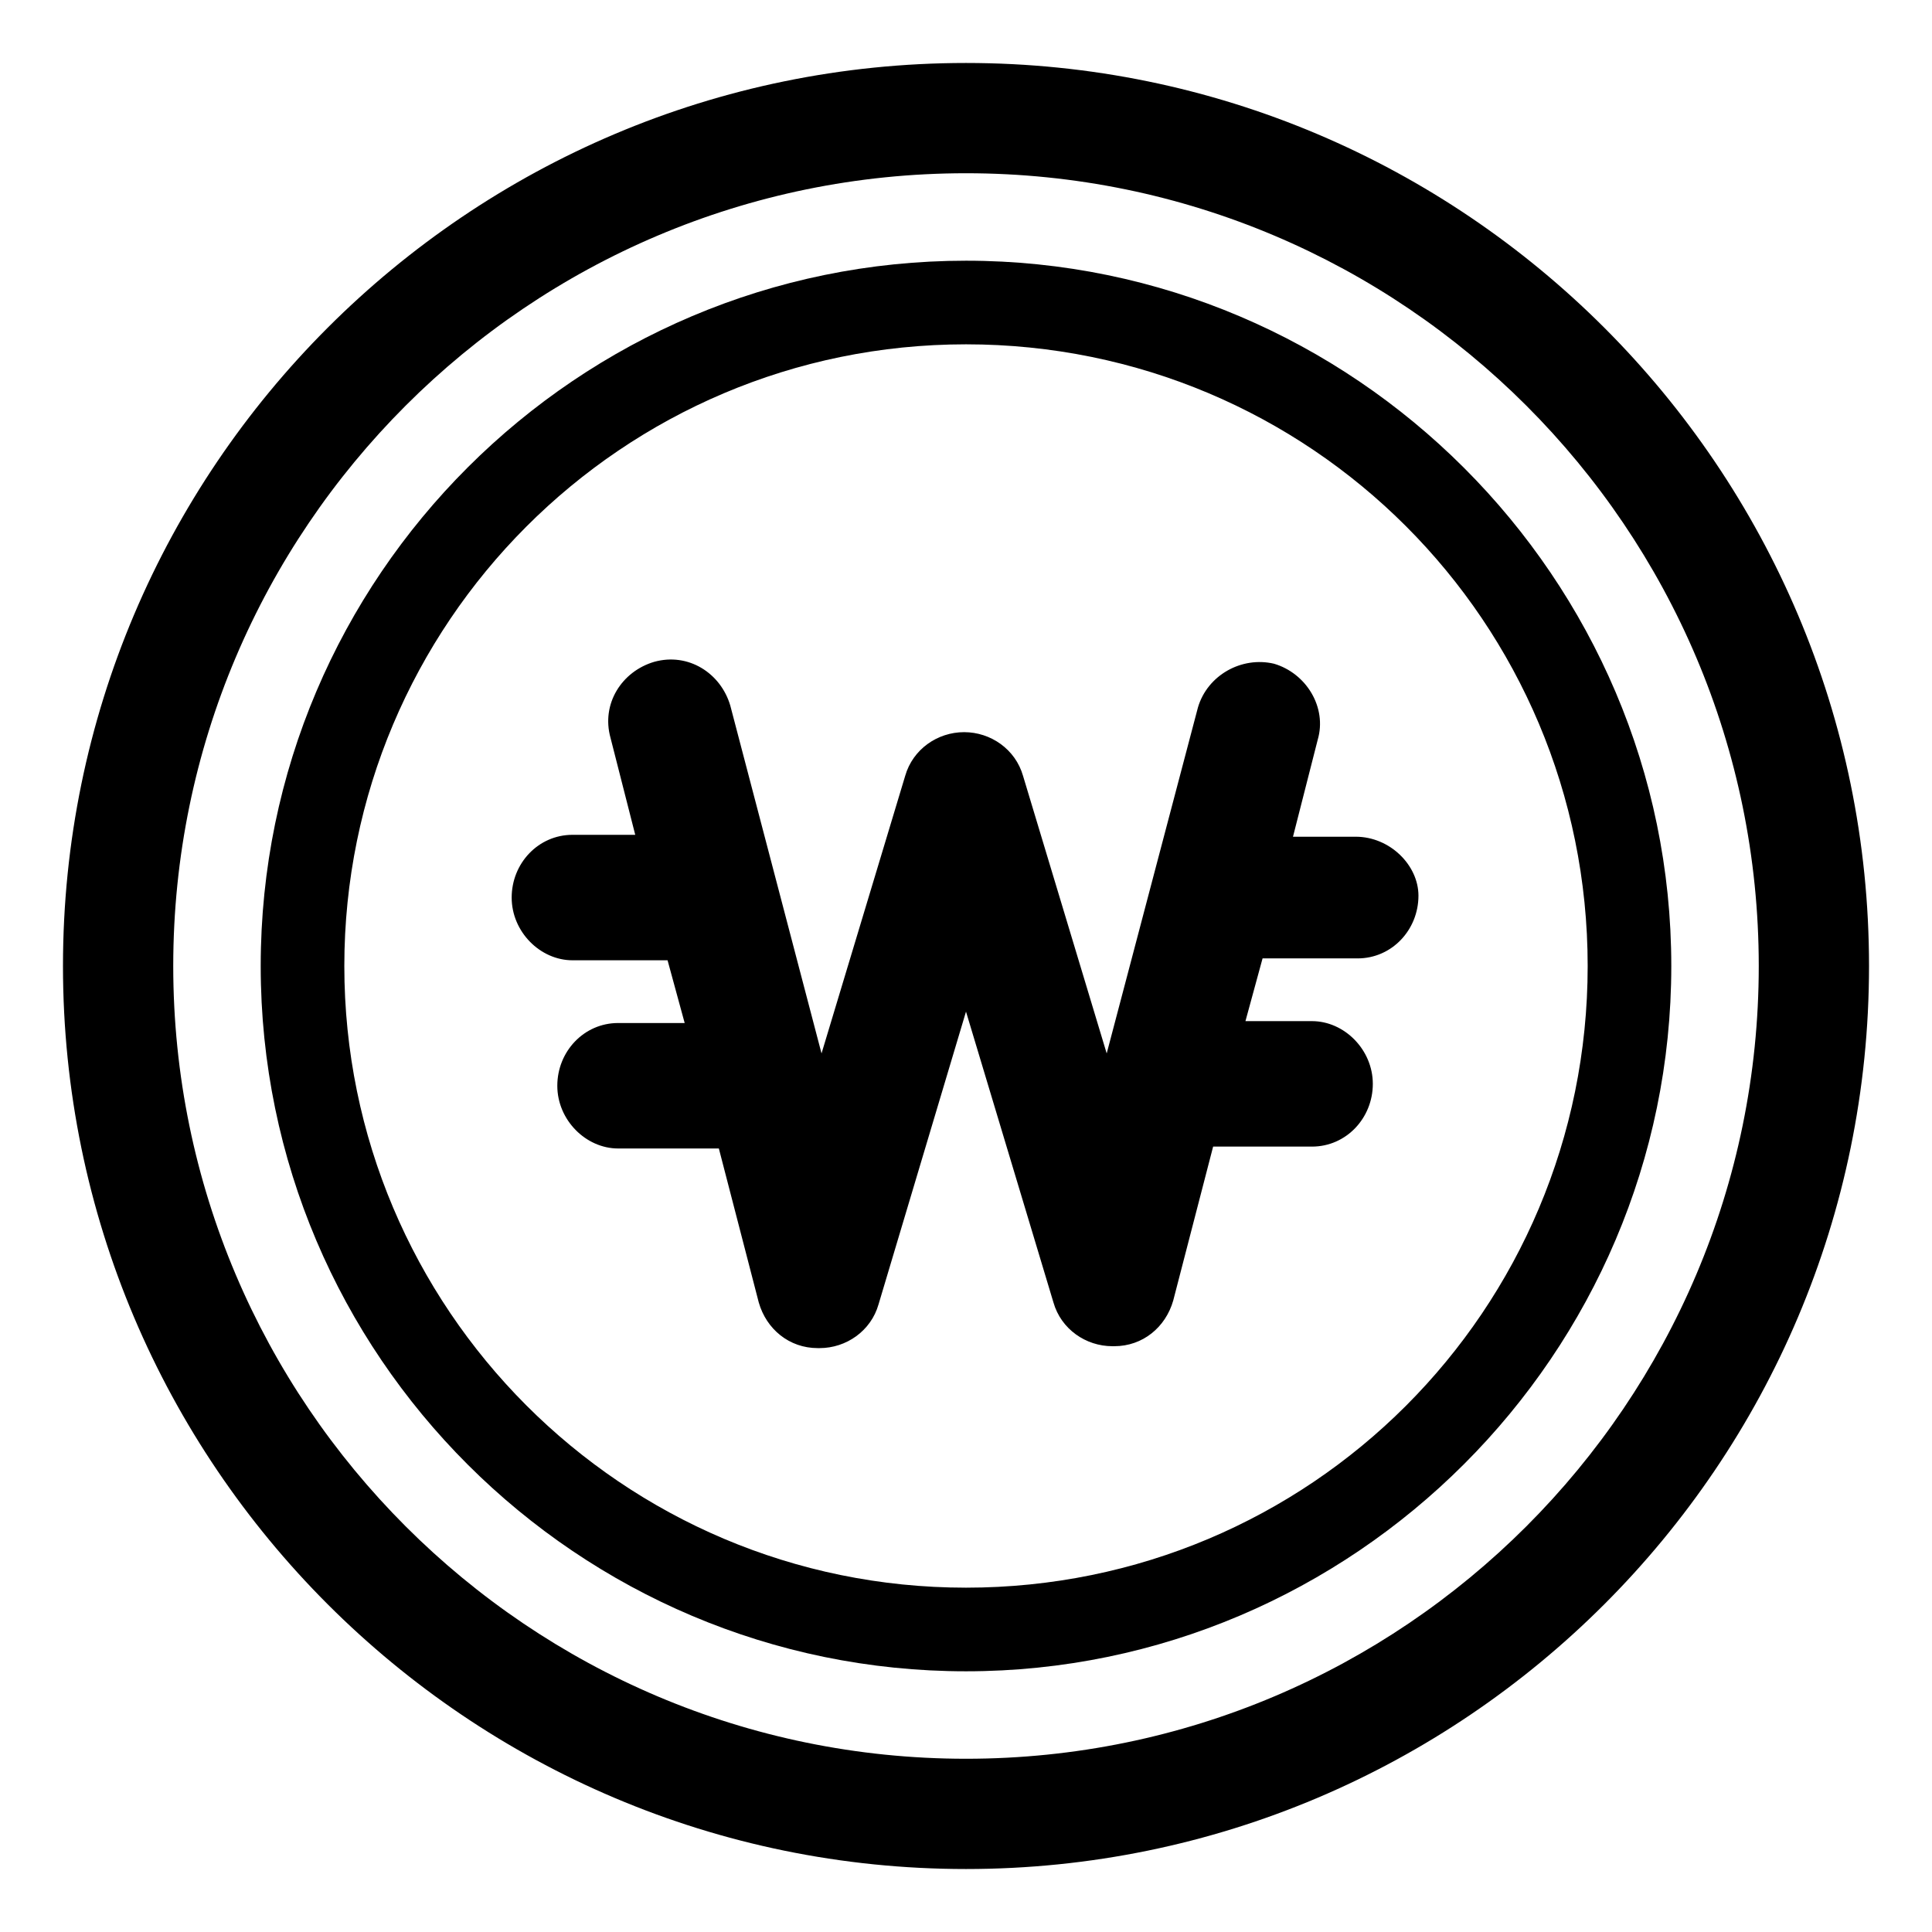 <?xml version="1.0" encoding="UTF-8"?>
<!-- Uploaded to: SVG Repo, www.svgrepo.com, Generator: SVG Repo Mixer Tools -->
<svg fill="#000000" width="800px" height="800px" version="1.1" viewBox="144 144 512 512" xmlns="http://www.w3.org/2000/svg">
 <g>
  <path d="m400 213.09c-102.78 0-186.91 83.633-186.91 186.91s84.137 186.91 186.91 186.91 186.91-84.133 186.91-186.91-84.133-186.91-186.91-186.91zm0 351.66c-91.191 0-164.75-74.059-164.75-164.75s73.555-164.75 164.75-164.75c91.188 0 164.75 73.555 164.75 164.75 0 91.188-73.559 164.75-164.75 164.75z"/>
  <path d="m400 160.69c-132 0-239.31 107.31-239.31 239.31 0 132 107.31 239.31 239.31 239.31s239.31-107.31 239.31-239.31c0-132-107.31-239.31-239.31-239.31zm0 449.4c-115.88 0-210.09-94.211-210.09-210.09 0-115.88 94.211-210.09 210.09-210.09 115.88 0 210.09 94.211 210.09 210.09 0 115.88-94.211 210.09-210.09 210.09z"/>
  <path d="m503.28 365.74h-16.625l6.551-25.695c2.519-8.566-3.023-17.633-11.586-20.152-8.566-2.016-17.633 3.023-20.152 11.586l-24.184 91.691-22.168-73.555c-2.016-7.055-8.566-11.586-15.617-11.586-7.055 0-13.602 4.535-15.617 11.586l-22.168 73.555-24.184-92.195c-2.519-8.566-11.082-14.105-20.152-11.586-8.566 2.519-14.105 11.082-11.586 20.152l6.551 25.695h-16.625c-9.07 0-16.121 7.559-16.121 16.625 0 9.07 7.559 16.625 16.121 16.625h25.191l4.535 16.625h-17.633c-9.07 0-16.121 7.559-16.121 16.625 0 9.07 7.559 16.625 16.121 16.625l26.691 0.004 10.578 40.809c2.016 7.055 8.062 12.09 15.617 12.09h0.504c7.055 0 13.602-4.535 15.617-11.586l23.18-77.586 23.176 77.082c2.016 7.055 8.566 11.586 15.617 11.586h0.504c7.559 0 13.602-5.039 15.617-12.09l10.578-40.809h26.199c9.07 0 16.121-7.559 16.121-16.625 0-9.07-7.559-16.625-16.121-16.625h-17.633l4.535-16.625h25.191c9.07 0 16.121-7.559 16.121-16.625 0-8.062-7.559-15.621-16.625-15.621z"/>
 </g>
</svg>